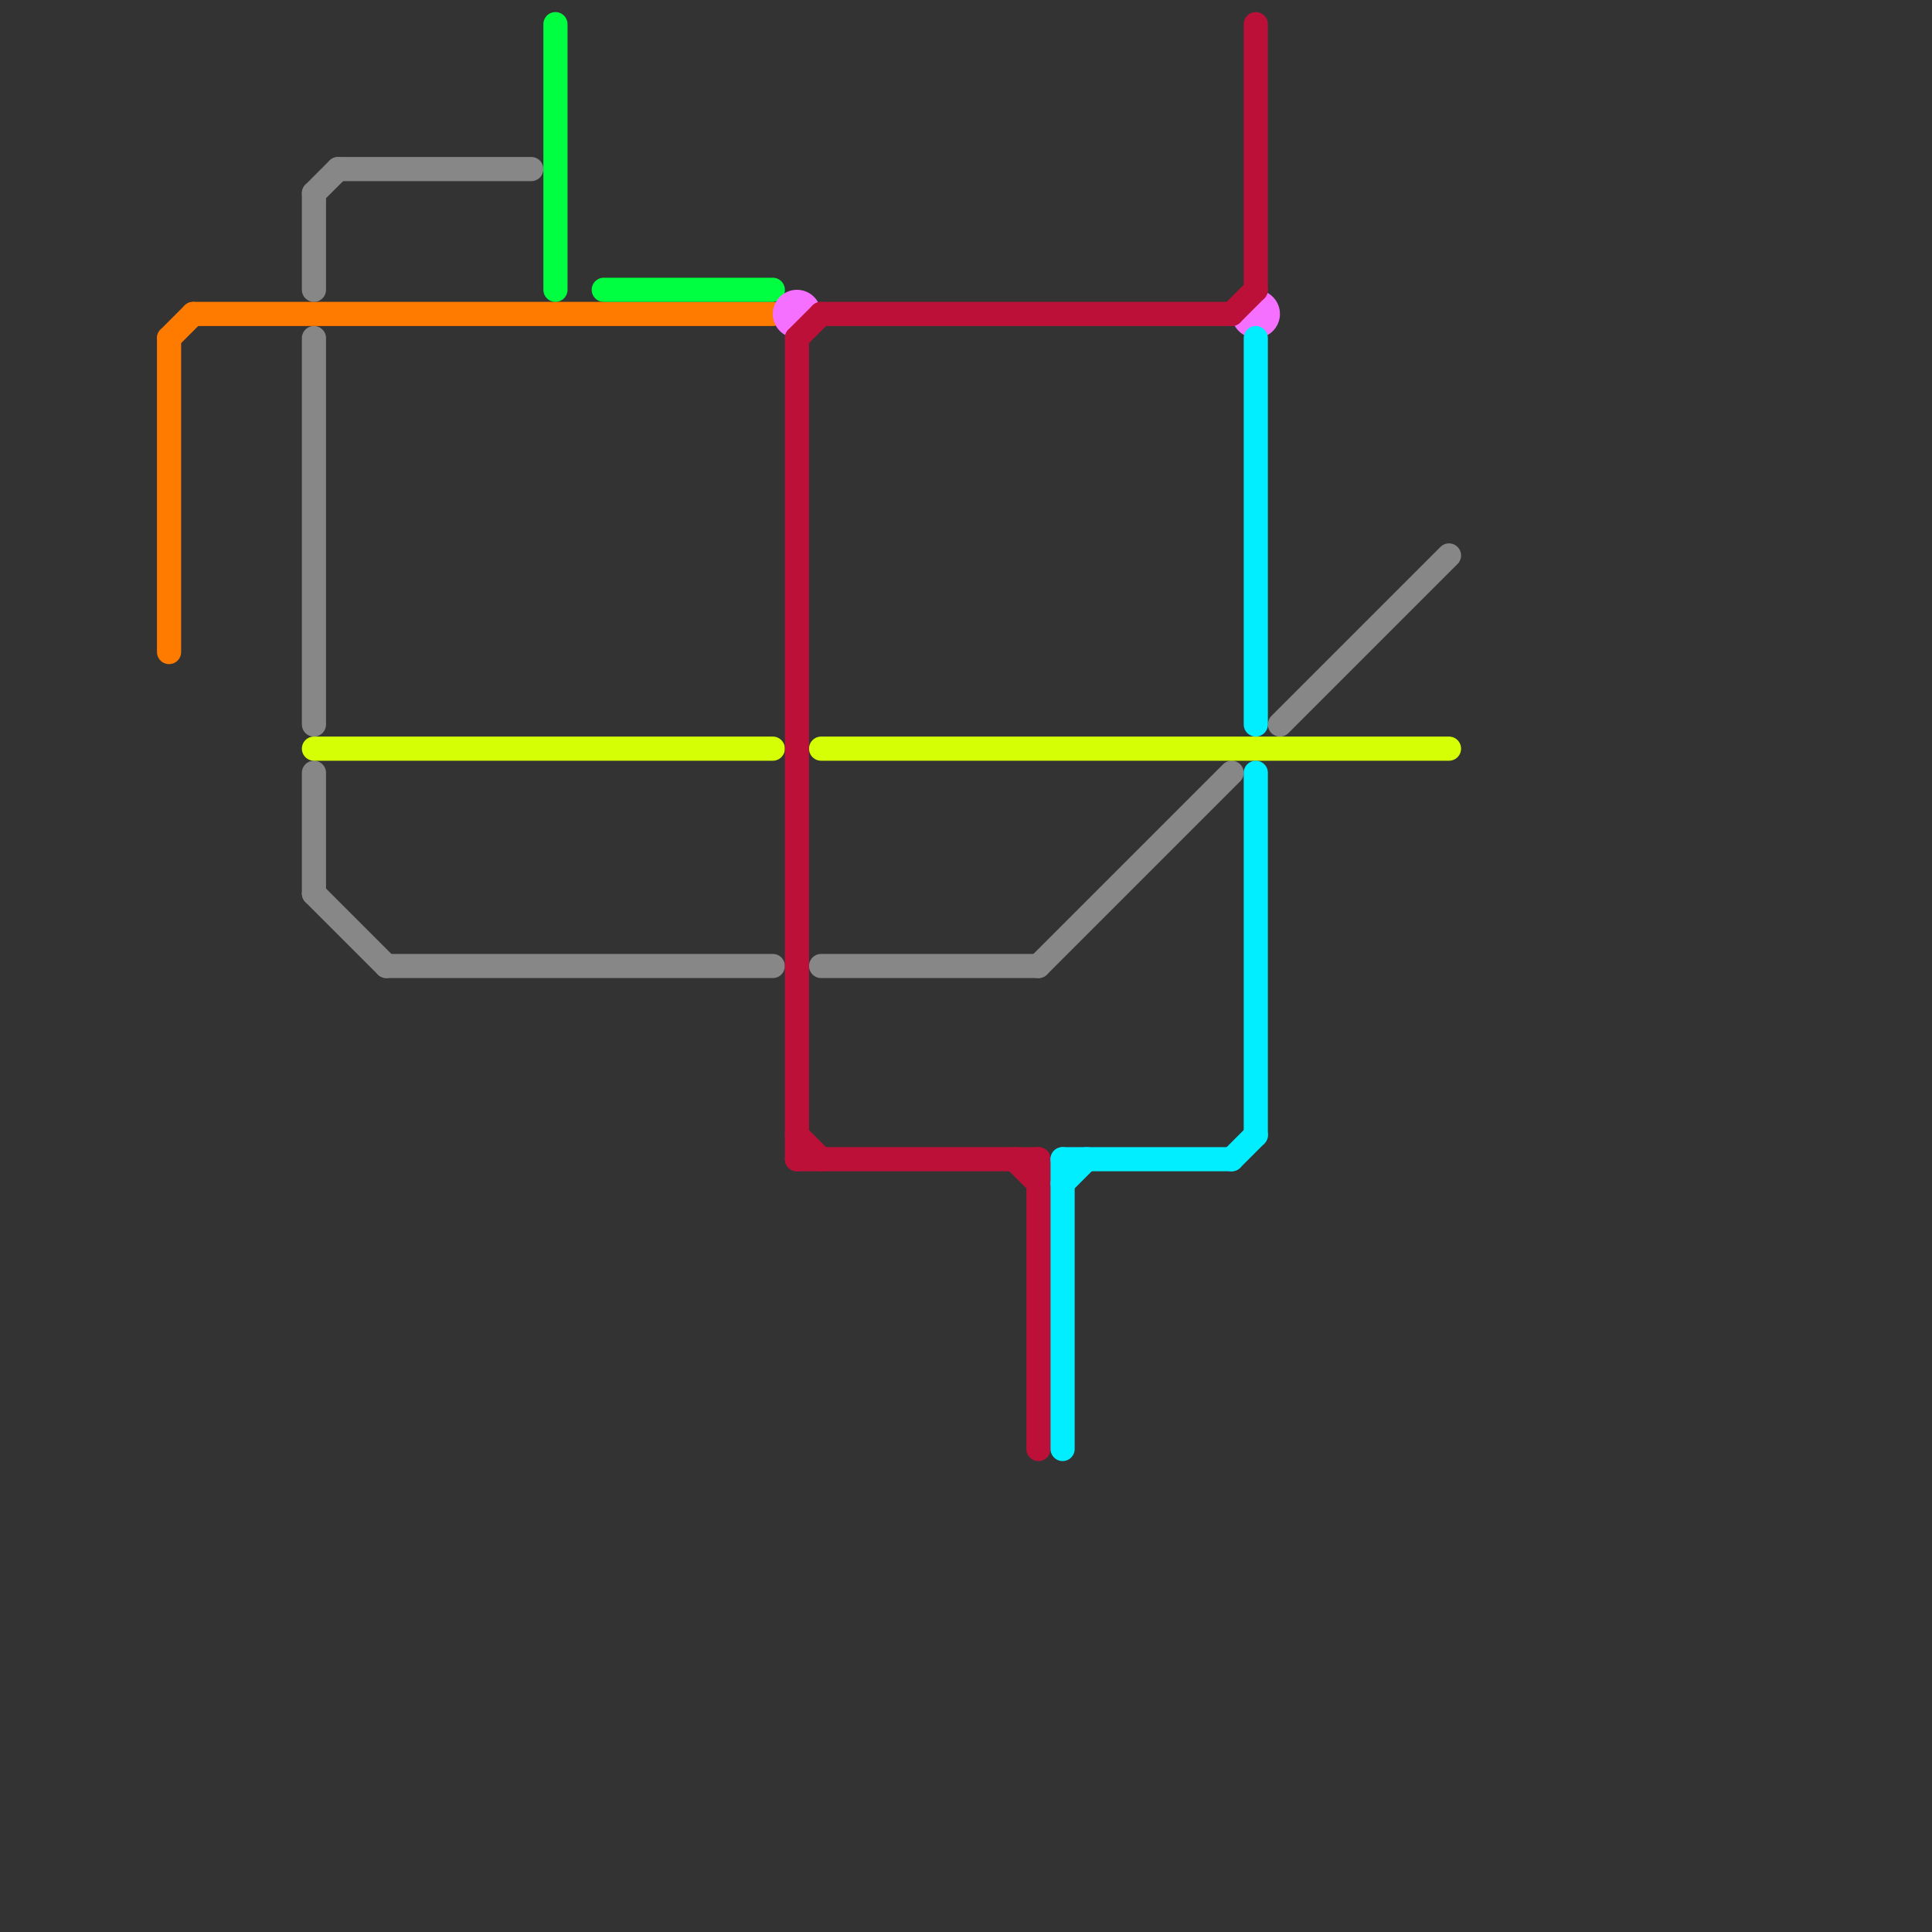 
<svg version="1.1" xmlns="http://www.w3.org/2000/svg" viewBox="0 0 80 80">
<rect x="0" y="0" width="80" height="80" fill="#333333" stroke="none"/>
<style>text { font: 1px Helvetica; font-weight: 600; white-space: pre; dominant-baseline: central; } line { stroke-width: 1; fill: none; stroke-linecap: round; stroke-linejoin: round; } .c0 { stroke: #ff7b00 } .c1 { stroke: #878787 } .c2 { stroke: #d5ff05 } .c3 { stroke: #00ff40 } .c4 { stroke: #f570ff } .c5 { stroke: #bd1038 } .c6 { stroke: #00eeff }</style><defs><g id="wm-xf"><circle r="1.2" fill="#000"/><circle r="0.9" fill="#fff"/><circle r="0.6" fill="#000"/><circle r="0.3" fill="#fff"/></g><g id="wm"><circle r="0.6" fill="#000"/><circle r="0.3" fill="#fff"/></g></defs><line class="c0" x1="7" y1="14" x2="8" y2="13"/><line class="c0" x1="8" y1="13" x2="32" y2="13"/><line class="c0" x1="7" y1="14" x2="7" y2="27"/><line class="c1" x1="13" y1="14" x2="13" y2="30"/><line class="c1" x1="14" y1="7" x2="22" y2="7"/><line class="c1" x1="53" y1="30" x2="60" y2="23"/><line class="c1" x1="13" y1="37" x2="16" y2="40"/><line class="c1" x1="34" y1="40" x2="43" y2="40"/><line class="c1" x1="13" y1="8" x2="14" y2="7"/><line class="c1" x1="13" y1="32" x2="13" y2="37"/><line class="c1" x1="43" y1="40" x2="51" y2="32"/><line class="c1" x1="13" y1="8" x2="13" y2="12"/><line class="c1" x1="16" y1="40" x2="32" y2="40"/><line class="c2" x1="13" y1="31" x2="32" y2="31"/><line class="c2" x1="34" y1="31" x2="60" y2="31"/><line class="c3" x1="23" y1="1" x2="23" y2="12"/><line class="c3" x1="25" y1="12" x2="32" y2="12"/><circle cx="33" cy="13" r="1" fill="#f570ff" /><circle cx="52" cy="13" r="1" fill="#f570ff" /><line class="c5" x1="52" y1="1" x2="52" y2="12"/><line class="c5" x1="43" y1="48" x2="43" y2="60"/><line class="c5" x1="33" y1="14" x2="33" y2="48"/><line class="c5" x1="33" y1="14" x2="34" y2="13"/><line class="c5" x1="33" y1="47" x2="34" y2="48"/><line class="c5" x1="34" y1="13" x2="51" y2="13"/><line class="c5" x1="42" y1="48" x2="43" y2="49"/><line class="c5" x1="33" y1="48" x2="43" y2="48"/><line class="c5" x1="51" y1="13" x2="52" y2="12"/><line class="c6" x1="44" y1="48" x2="51" y2="48"/><line class="c6" x1="52" y1="14" x2="52" y2="30"/><line class="c6" x1="51" y1="48" x2="52" y2="47"/><line class="c6" x1="52" y1="32" x2="52" y2="47"/><line class="c6" x1="44" y1="48" x2="44" y2="60"/><line class="c6" x1="44" y1="49" x2="45" y2="48"/>
</svg>
